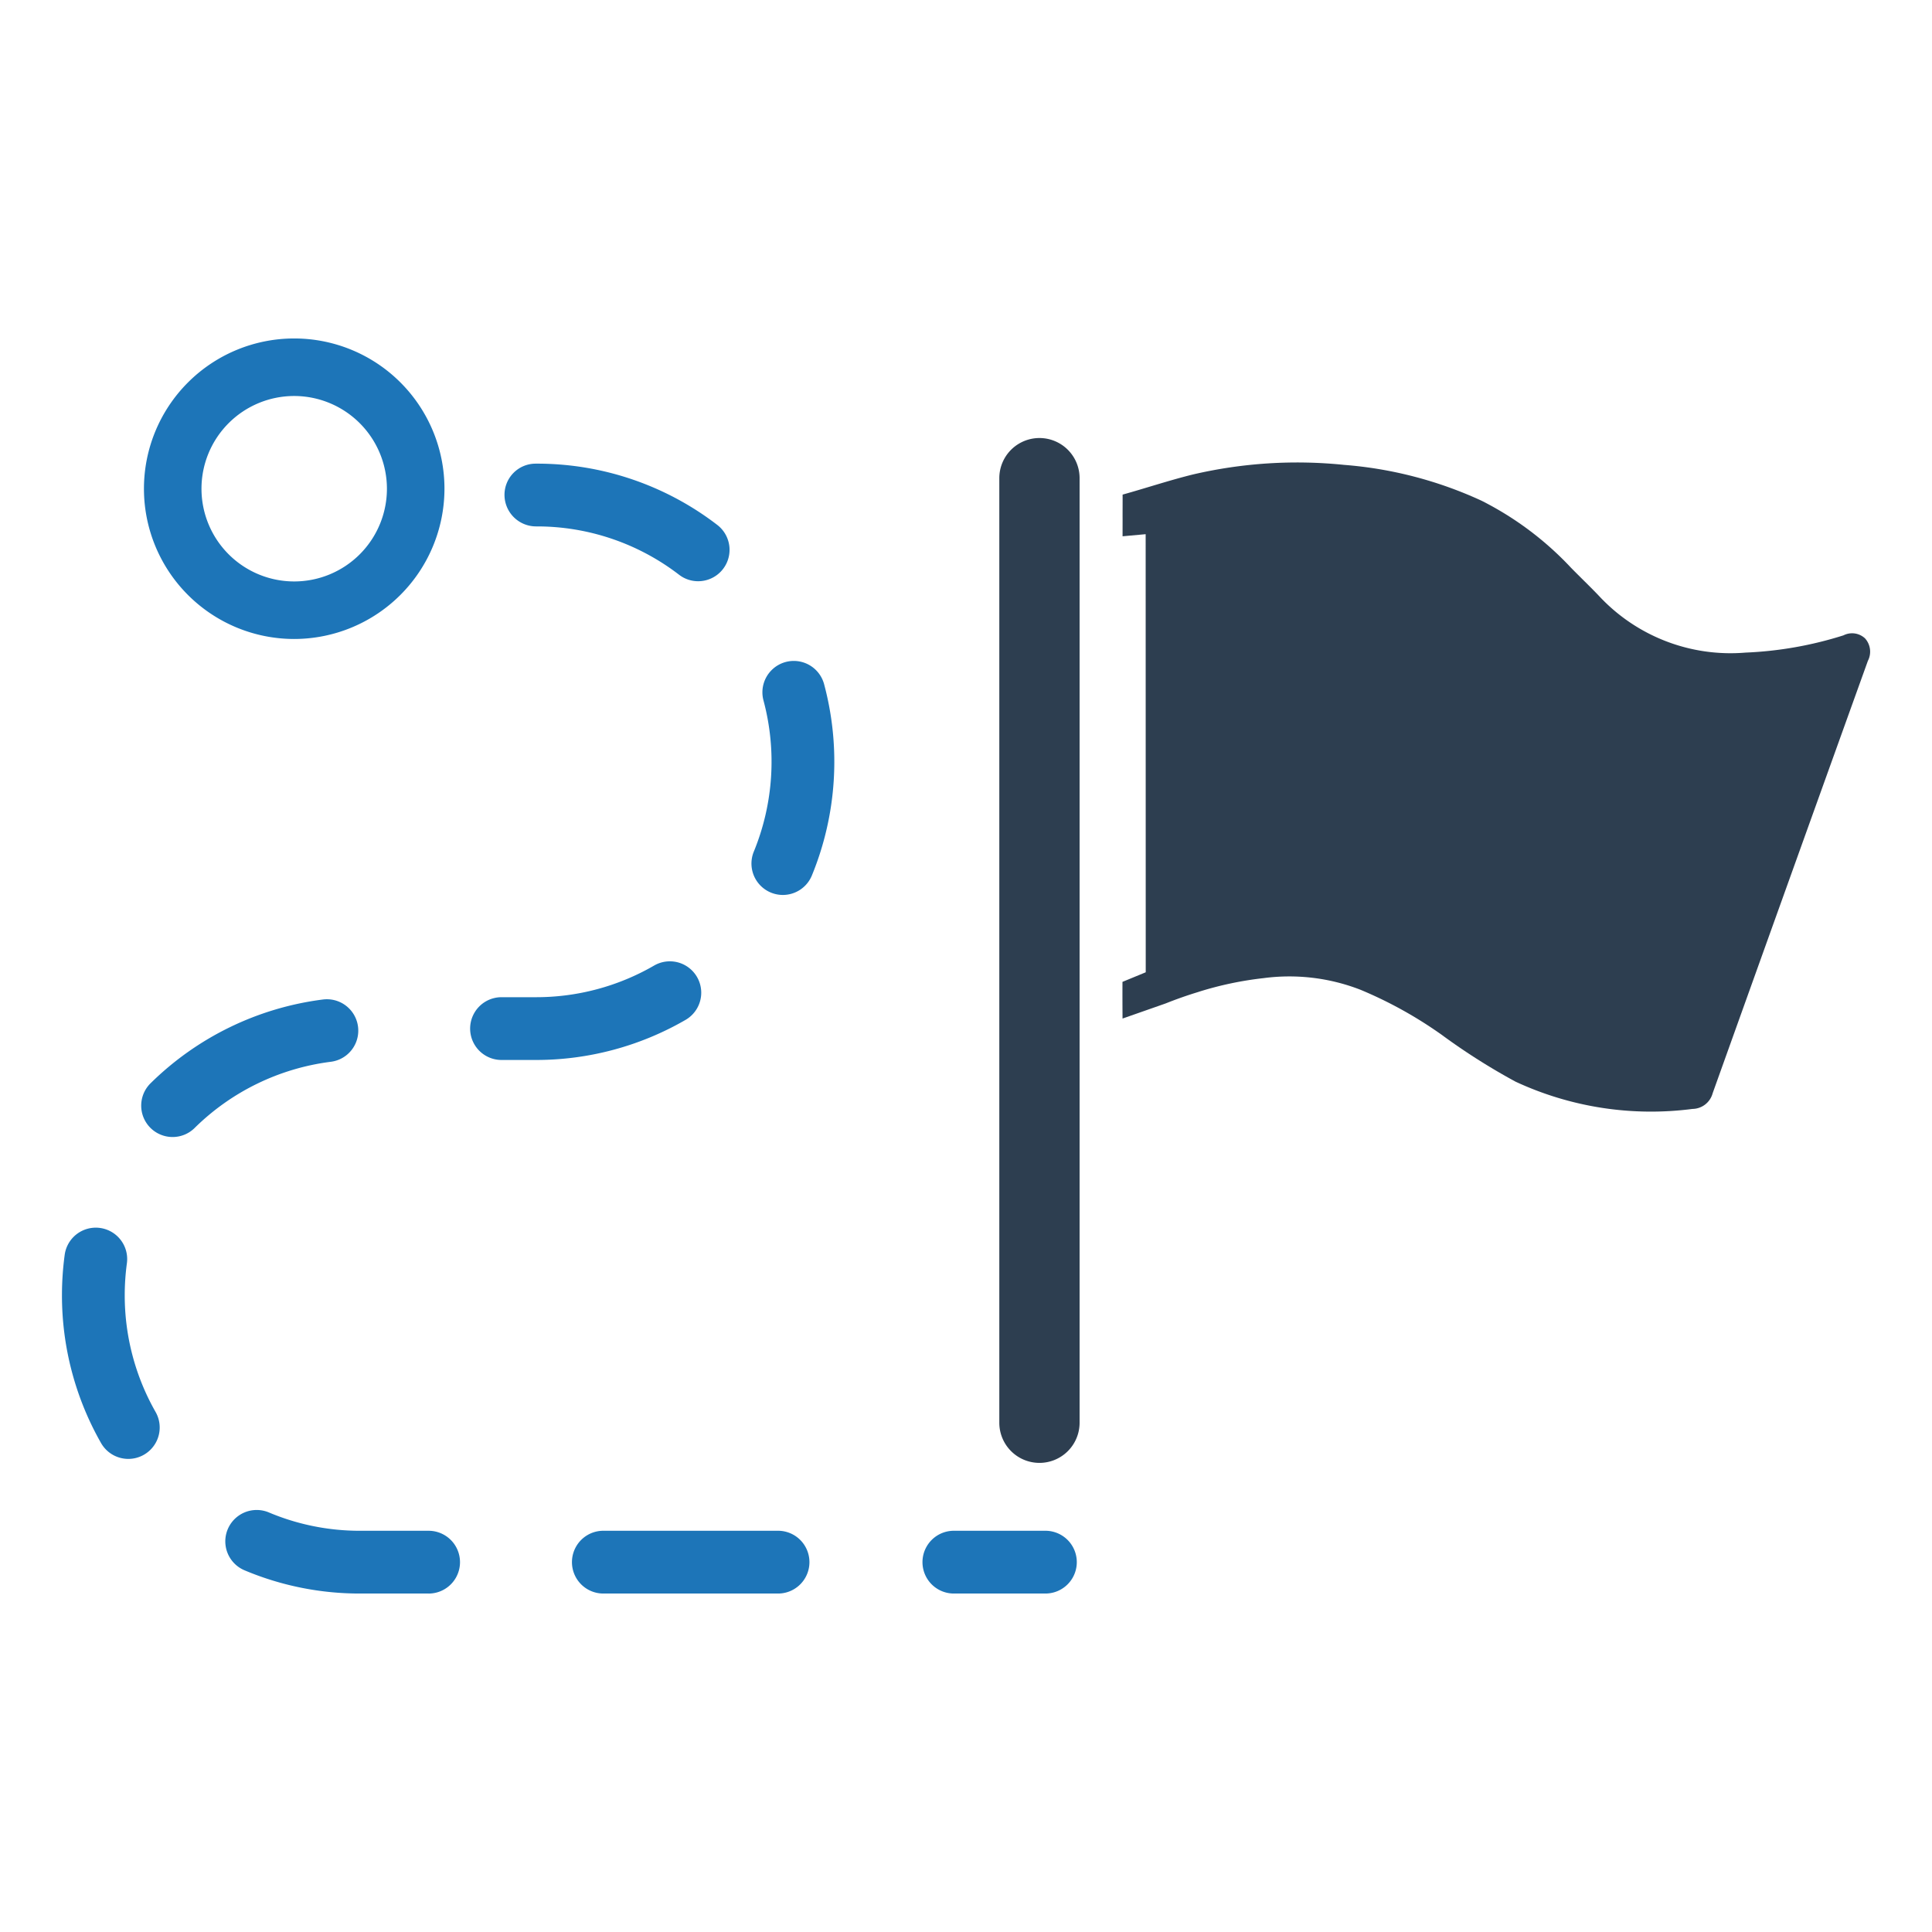 <svg id="Layer_1" data-name="Layer 1" xmlns="http://www.w3.org/2000/svg" viewBox="0 0 128 128"><defs><style>.cls-1{fill:#1d75b8;}.cls-2{fill:#2d3e50;}</style></defs><g id="Destination"><path class="cls-1" d="M51.548,105.576H39.973a2.079,2.079,0,0,1,0-4.159h11.575a2.079,2.079,0,0,1,0,4.159Zm-23.151,0h-4.537a19.637,19.637,0,0,1-7.66-1.54,2.079,2.079,0,0,1,1.613-3.833,15.498,15.498,0,0,0,6.046,1.215H28.397a2.079,2.079,0,0,1,0,4.159ZM8.504,96.656a2.079,2.079,0,0,1-1.808-1.048,19.759,19.759,0,0,1-2.591-9.786,20.005,20.005,0,0,1,.181-2.687,2.079,2.079,0,0,1,4.121.561,15.803,15.803,0,0,0-.143,2.126,15.594,15.594,0,0,0,2.043,7.723,2.08,2.08,0,0,1-1.804,3.111Zm2.931-21.326a2.079,2.079,0,0,1-1.462-3.558,19.825,19.825,0,0,1,11.428-5.553,2.079,2.079,0,1,1,.513,4.127,15.645,15.645,0,0,0-9.018,4.384A2.072,2.072,0,0,1,11.435,75.33Zm24.086-5.104h-2.294a2.079,2.079,0,1,1,0-4.159h2.294a15.588,15.588,0,0,0,7.815-2.096,2.079,2.079,0,1,1,2.087,3.597A19.752,19.752,0,0,1,35.521,70.226Zm16.343-10.933A2.081,2.081,0,0,1,49.943,56.419a15.684,15.684,0,0,0,.64-10.011,2.079,2.079,0,0,1,4.016-1.08,19.843,19.843,0,0,1-.812,12.679A2.08,2.08,0,0,1,51.864,59.293Zm-5.609-20.785a2.071,2.071,0,0,1-1.263-.428,15.449,15.449,0,0,0-9.471-3.204,2.094,2.094,0,0,1-2.097-2.079,2.065,2.065,0,0,1,2.062-2.079h.035A19.574,19.574,0,0,1,47.52,34.777a2.08,2.08,0,0,1-1.266,3.731Z"/><path class="cls-1" d="M69.261,105.576h-6.065a2.079,2.079,0,0,1,0-4.159h6.065a2.079,2.079,0,0,1,0,4.159Z"/><path class="cls-2" d="M123.565,42.296a1.257,1.257,0,0,0-1.429-.203,24.815,24.815,0,0,1-6.487,1.143,11.9,11.9,0,0,1-9.714-3.757c-.596-.626-1.23-1.228-1.844-1.856a21.14,21.14,0,0,0-5.932-4.448,26.647,26.647,0,0,0-9.113-2.376,30.41,30.41,0,0,0-10.019.638c-1.558.385-3.099.9-4.651,1.332.003.553-.004,1.114-.001,1.666-.001.368-.001.727-.002,1.095l1.53-.139.005,29.025-1.541.635c-.004.883-.001,1.556.004,2.431l2.858-1.002c.713-.285,1.441-.541,2.167-.761l.019-.008a22.784,22.784,0,0,1,4.305-.908,13.003,13.003,0,0,1,6.429.777,27.617,27.617,0,0,1,5.365,2.977,42.137,42.137,0,0,0,4.895,3.106,21.289,21.289,0,0,0,11.725,1.806,1.401,1.401,0,0,0,1.333-1.038q5.134-14.334,10.285-28.648A1.316,1.316,0,0,0,123.565,42.296Z"/><path class="cls-2" d="M68.866,96.92a2.66,2.66,0,0,1-2.659-2.66V31.68a2.659,2.659,0,0,1,5.319,0v62.58A2.66,2.66,0,0,1,68.866,96.92Z"/><path class="cls-1" d="M19.492,42.334a9.955,9.955,0,1,1,9.955-9.955A9.966,9.966,0,0,1,19.492,42.334Zm0-16.098a6.143,6.143,0,1,0,6.143,6.143A6.15,6.15,0,0,0,19.492,26.236Z"/></g></svg>